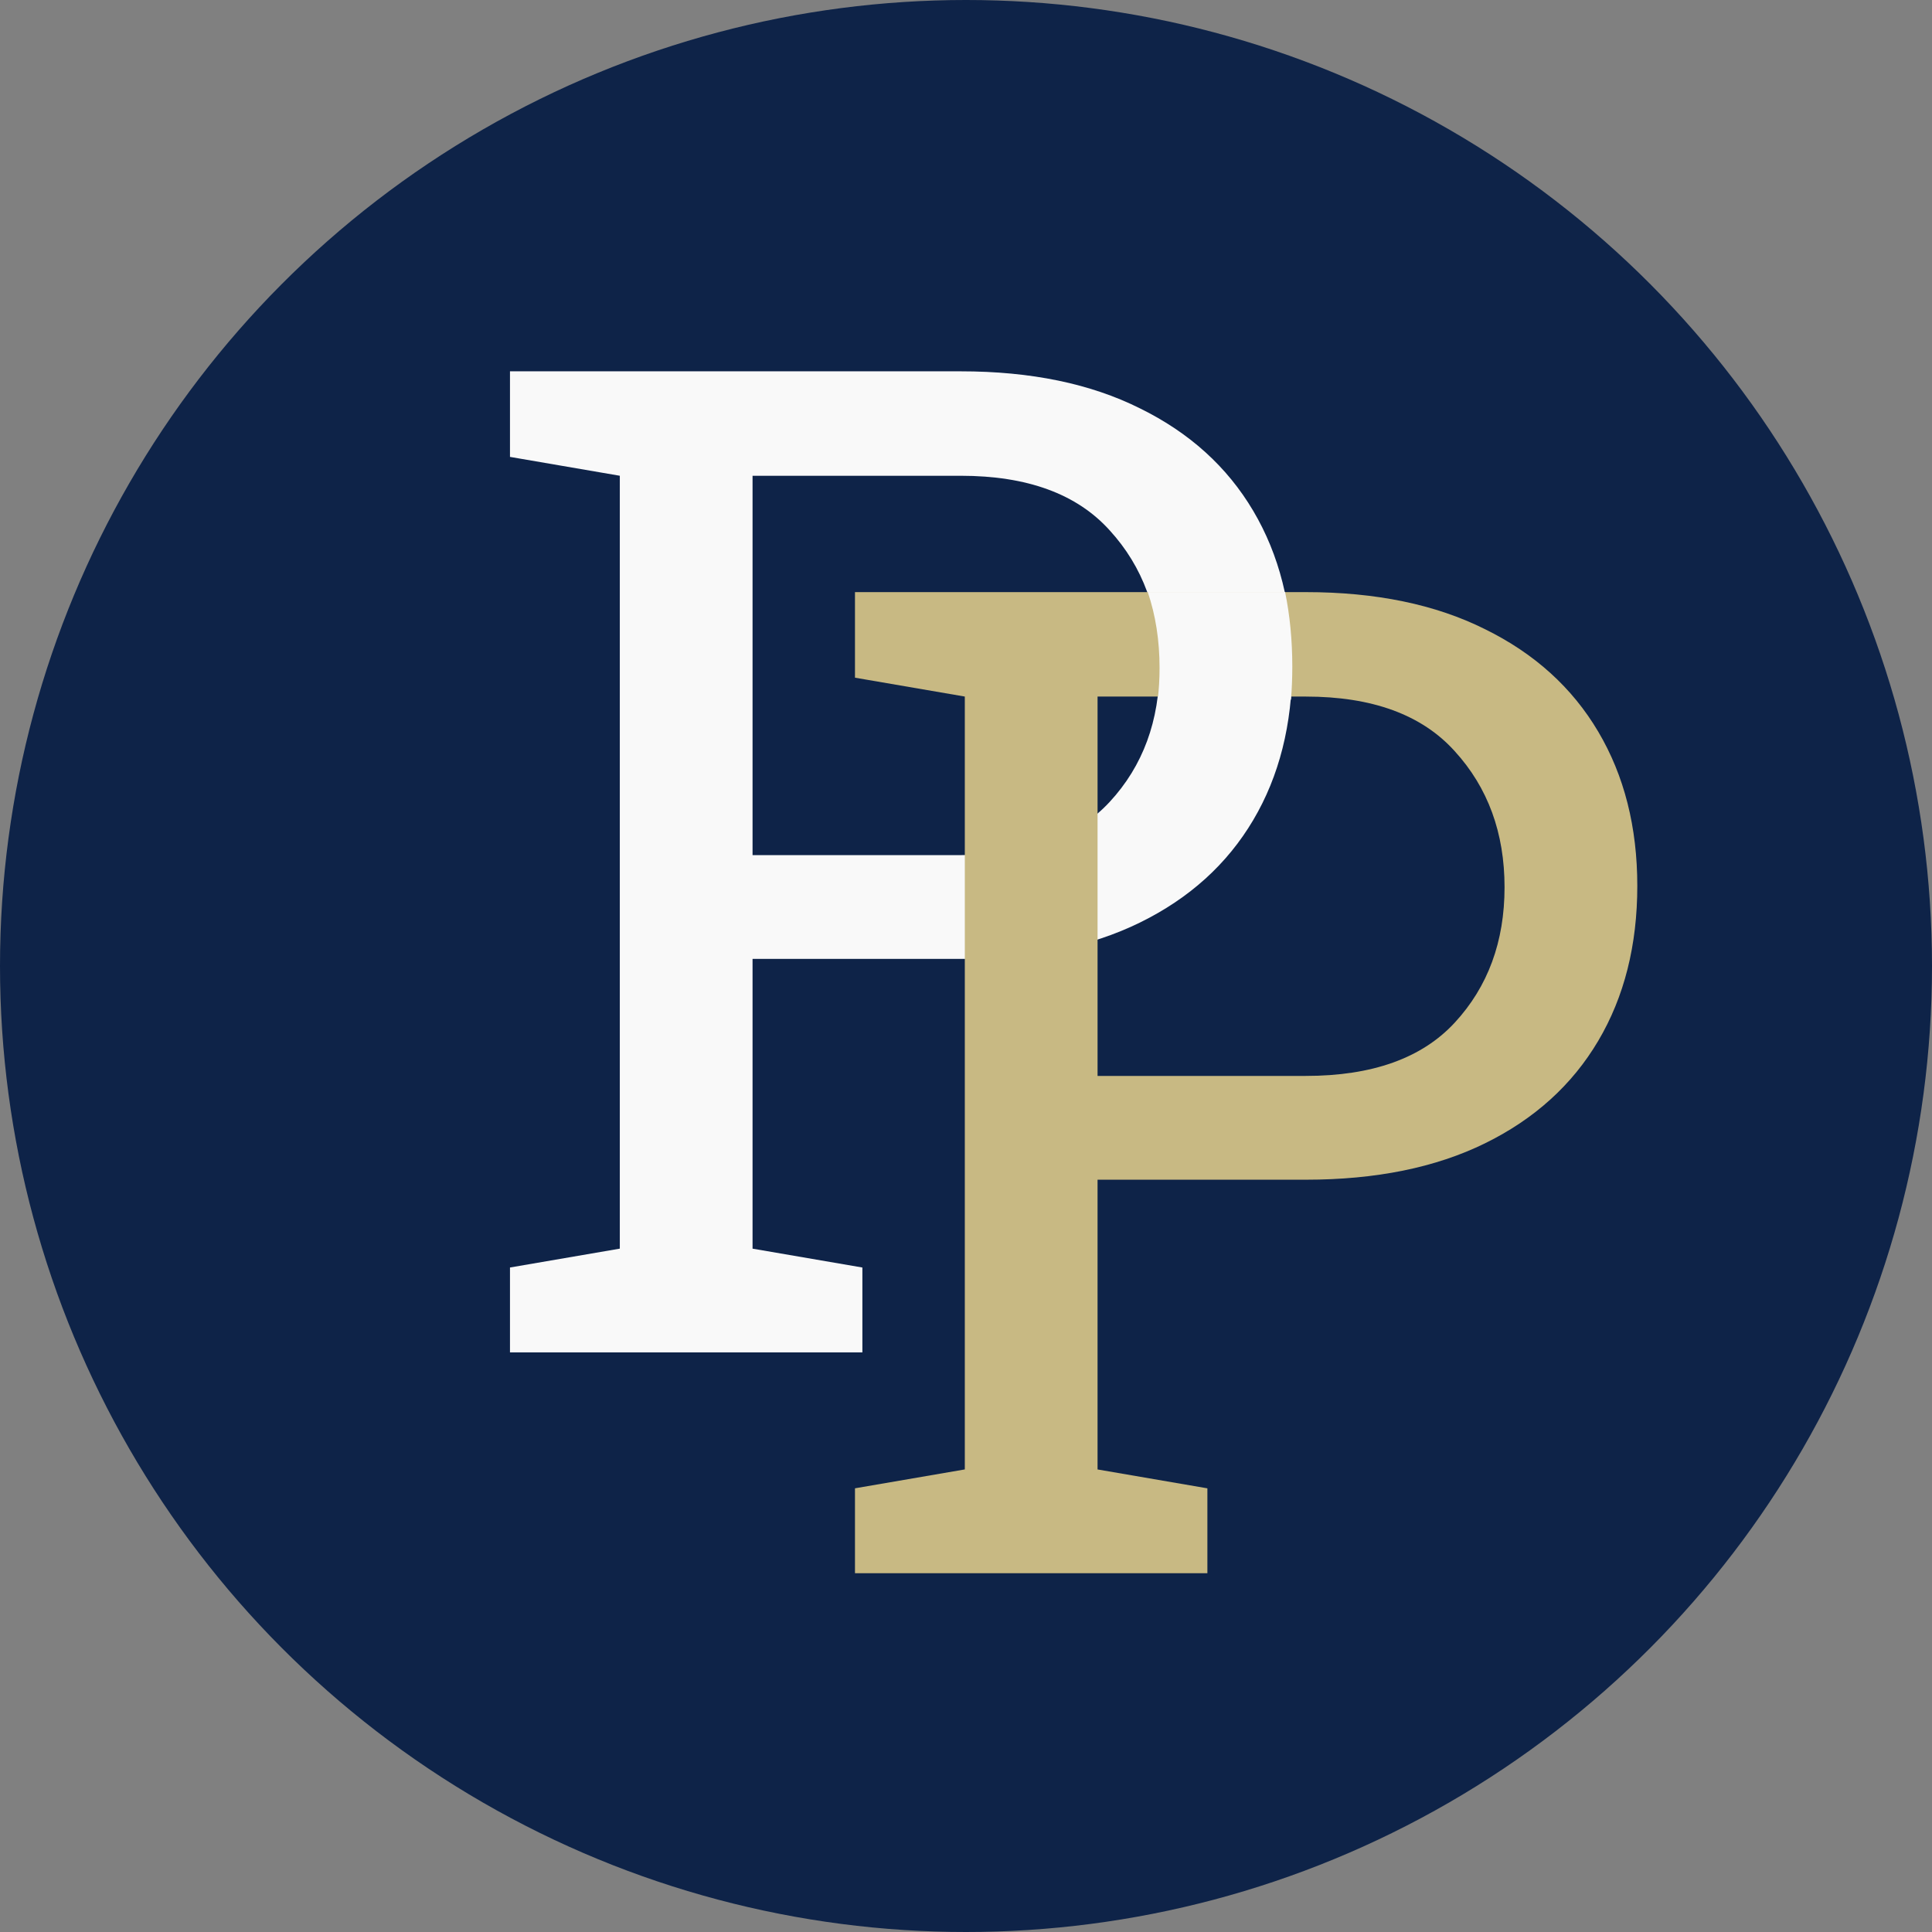 <svg fill="none" height="140" viewBox="0 0 140 140" width="140" xmlns="http://www.w3.org/2000/svg"><rect x="0" y="0" width="140" height="140" fill="#808080" stroke="none"/><circle cx="70" cy="70" fill="#0e2348" r="70"/><path d="m36.955 98v-6.152l7.959-1.367v-56.006l-7.959-1.367v-6.201h32.666c5.078 0 9.408.895 12.988 2.686 3.581 1.758 6.315 4.232 8.203 7.422s2.832 6.917 2.832 11.182c0 4.297-.944 8.04-2.832 11.23s-4.622 5.664-8.203 7.422c-3.581 1.758-7.91 2.637-12.988 2.637h-15.088v20.996l7.959 1.367v6.152zm17.578-36.035h15.088c4.818 0 8.415-1.286 10.791-3.857 2.409-2.604 3.613-5.876 3.613-9.814s-1.204-7.227-3.613-9.863c-2.376-2.637-5.973-3.955-10.791-3.955h-15.088z" fill="#f9f9f9"/><path d="m61.955 114v-6.152l7.959-1.368v-56.005l-7.959-1.367v-6.201h32.666c5.078 0 9.408.895 12.988 2.686 3.581 1.758 6.315 4.232 8.203 7.422 1.889 3.19 2.833 6.917 2.833 11.182 0 4.297-.944 8.04-2.833 11.23-1.888 3.19-4.622 5.664-8.203 7.422-3.58 1.758-7.91 2.637-12.988 2.637h-15.088v20.996l7.959 1.368v6.152zm17.578-36.035h15.088c4.818 0 8.415-1.286 10.791-3.857 2.409-2.604 3.613-5.876 3.613-9.814s-1.204-7.227-3.613-9.863c-2.376-2.637-5.973-3.955-10.791-3.955h-15.088z" fill="#c8b983"/><path d="m83.168 42.9c.572 1.674.858 3.509.858 5.505 0 .791-.045 1.556-.135 2.295h9.659c.063-.78.095-1.579.095-2.397 0-1.904-.174-3.705-.522-5.403z" fill="#f9f9f9"/></svg>